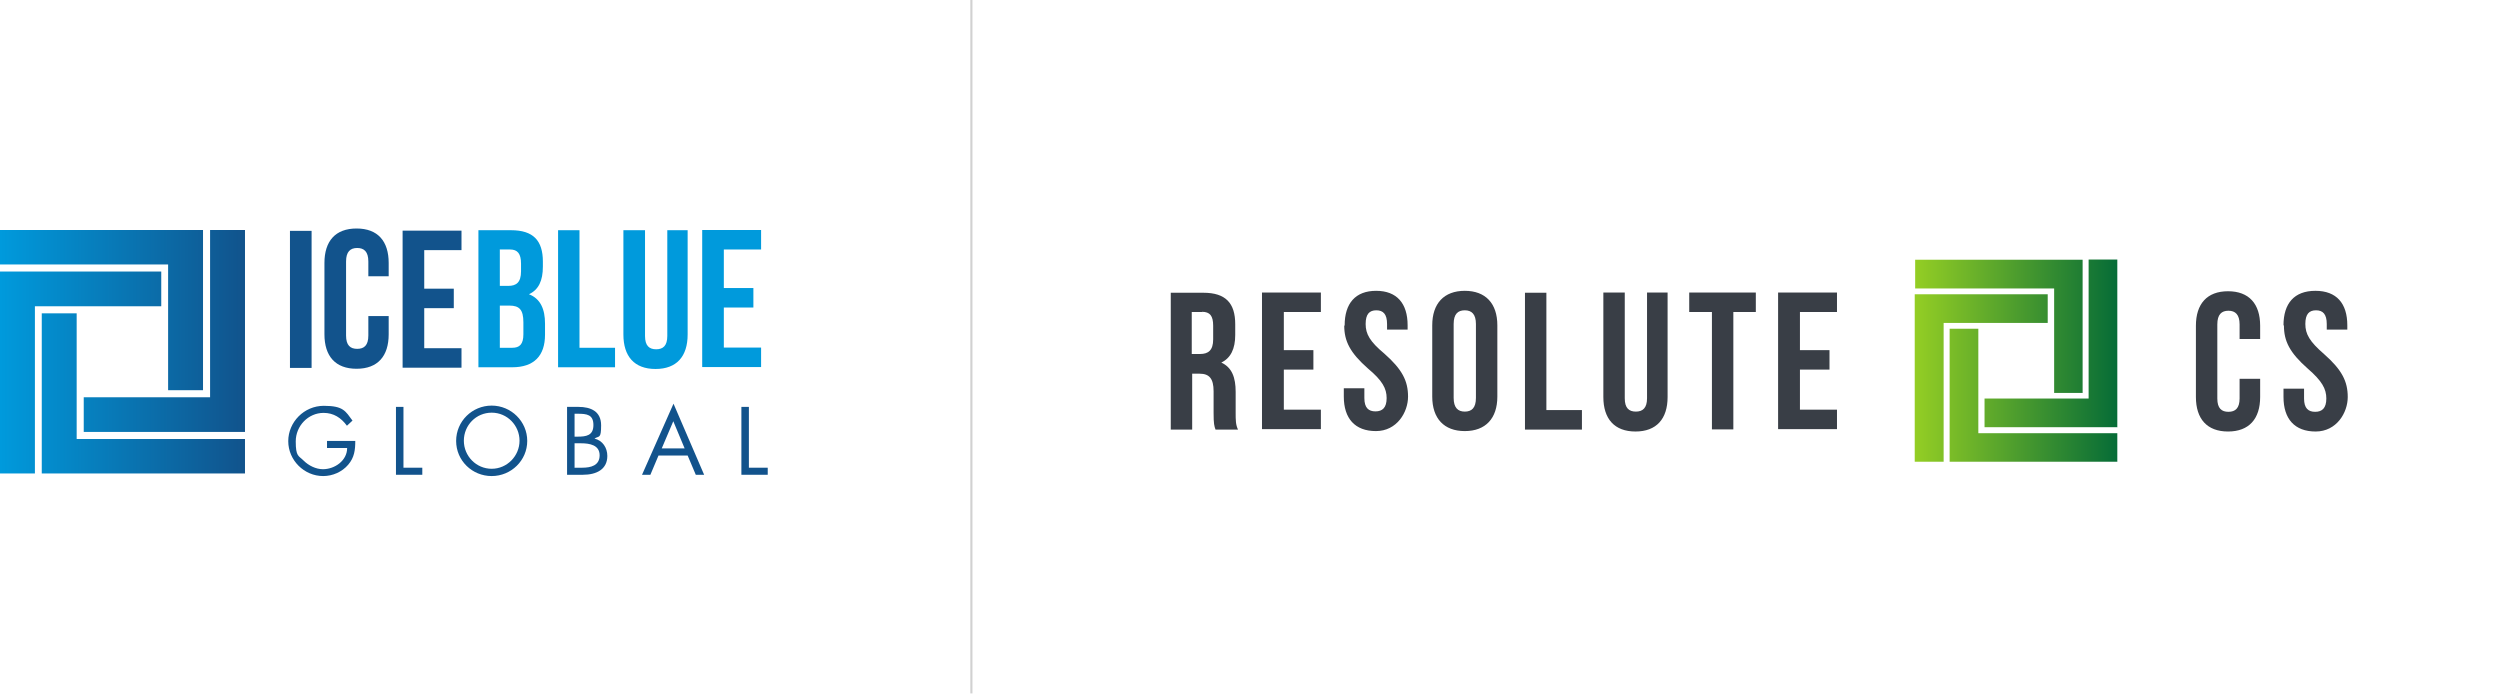 <?xml version="1.0" encoding="UTF-8"?>
<svg id="Layer_1" xmlns="http://www.w3.org/2000/svg" xmlns:xlink="http://www.w3.org/1999/xlink" version="1.1" viewBox="0 0 1167.4 325.9">
  <!-- Generator: Adobe Illustrator 29.1.0, SVG Export Plug-In . SVG Version: 2.1.0 Build 142)  -->
  <defs>
    <style>
      .st0 {
        fill: url(#linear-gradient1);
      }

      .st1 {
        fill: none;
        stroke: #d1d1d1;
        stroke-miterlimit: 10;
      }

      .st2 {
        fill: #12538c;
      }

      .st3 {
        fill: url(#linear-gradient);
      }

      .st4 {
        fill: #009adc;
      }

      .st5 {
        fill: #393e46;
      }
    </style>
    <linearGradient id="linear-gradient" x1="0" y1="217.8" x2="114.4" y2="217.8" gradientTransform="translate(0 382.1) scale(1 -1)" gradientUnits="userSpaceOnUse">
      <stop offset="0" stop-color="#009adc"/>
      <stop offset="1" stop-color="#11538c"/>
    </linearGradient>
    <linearGradient id="linear-gradient1" x1="894.2" y1="213.6" x2="988.7" y2="213.6" gradientTransform="translate(0 382.1) scale(1 -1)" gradientUnits="userSpaceOnUse">
      <stop offset="0" stop-color="#94ce24"/>
      <stop offset="1" stop-color="#066c37"/>
    </linearGradient>
  </defs>
  <g>
    <path class="st2" d="M135.4,107.8h10.1v64h-10.1v-64Z"/>
    <path class="st2" d="M181.5,147.6v8.5c0,10.2-5.1,16.1-15,16.1s-15-5.9-15-16.1v-33.3c0-10.2,5.1-16.1,15-16.1s15,5.9,15,16.1v6.2h-9.5v-6.9c0-4.6-2-6.3-5.2-6.3s-5.2,1.7-5.2,6.3v34.6c0,4.6,2,6.2,5.2,6.2s5.2-1.6,5.2-6.2v-9.1h9.5Z"/>
    <path class="st2" d="M198.1,134.8h13.8v9.1h-13.8v18.7h17.4v9.1h-27.5v-64h27.5v9.1h-17.4v17.8Z"/>
    <path class="st4" d="M253.5,122.2v2.3c0,6.6-2,10.8-6.5,12.9,5.4,2.1,7.5,7,7.5,13.7v5.2c0,9.9-5.2,15.2-15.3,15.2h-15.8v-64h15.2c10.4,0,14.9,4.8,14.9,14.7ZM233.4,116.6v16.9h3.9c3.8,0,6-1.6,6-6.8v-3.6c0-4.6-1.6-6.6-5.1-6.6h-4.9ZM233.4,142.7v19.7h5.8c3.4,0,5.2-1.6,5.2-6.3v-5.6c0-5.9-1.9-7.8-6.5-7.8h-4.5Z"/>
    <path class="st4" d="M260.5,107.5h10.1v54.9h16.6v9.1h-26.6v-64Z"/>
    <path class="st4" d="M301.2,107.5v49.4c0,4.6,2,6.2,5.2,6.2s5.2-1.6,5.2-6.2v-49.4h9.5v48.7c0,10.2-5.1,16.1-15,16.1s-15-5.9-15-16.1v-48.7h10.1,0Z"/>
    <path class="st4" d="M338,134.5h13.8v9.1h-13.8v18.7h17.4v9.1h-27.5v-64h27.5v9.1h-17.4v17.8Z"/>
    <path class="st3" d="M114.4,221.1v-16.1H35.8v-58.7h-16.3v74.8h94.8ZM16.3,221.1v-78.1h59v-16.2H0v94.3h16.3ZM114.4,201.7v-94.3h-16.3v78.1h-59v16.2h75.2ZM94.8,182.2v-74.8H0v16.1h78.5v58.7h16.3Z"/>
    <path class="st2" d="M165.9,205.8c0,4.3-.4,7.8-3.3,11.2-2.9,3.4-7.3,5.3-11.7,5.3-8.9,0-16.3-7.4-16.3-16.3s7.4-16.5,16.6-16.5,10.1,2.5,13.4,6.9l-2.6,2.4c-2.7-3.7-6.2-6-10.9-6-7.2,0-13,6.1-13,13.3s1.3,6.6,3.7,9c2.3,2.3,5.7,4,9,4,5.5,0,11.3-4,11.3-9.9h-9.4v-3.3h13.2,0Z"/>
    <path class="st2" d="M188.4,218.4h8.8v3.3h-12.3v-31.7h3.5v28.5h0Z"/>
    <path class="st2" d="M246.2,205.9c0,9.1-7.5,16.4-16.6,16.4s-16.6-7.2-16.6-16.4,7.5-16.5,16.6-16.5,16.6,7.4,16.6,16.5ZM216.6,205.8c0,7.2,5.8,13.1,13,13.1s13-6,13-13.1-5.7-13.1-13-13.1-13,5.9-13,13.1Z"/>
    <path class="st2" d="M264.9,190h5.2c5.8,0,10.6,2.1,10.6,8.6s-1,4.8-3.1,6.2c3.8.9,6,4.3,6,8.1,0,6.3-5.1,8.8-11.4,8.8h-7.4v-31.7ZM268.4,203.9h1.3c4,0,7.4-.5,7.4-5.4s-3-5.3-7.4-5.3h-1.4v10.7ZM268.4,218.4h3.5c4,0,8.1-1,8.1-5.8s-4.7-5.6-8.6-5.6h-3.1v11.5h0Z"/>
    <path class="st2" d="M307.5,212.7l-3.8,9h-3.9l14.7-33.2,14.3,33.2h-3.9l-3.8-9h-13.6ZM314.4,196.7l-5.4,12.7h10.7l-5.3-12.7Z"/>
    <path class="st2" d="M349.7,218.4h8.8v3.3h-12.3v-31.7h3.5v28.5h0Z"/>
  </g>
  <g>
    <g>
      <path class="st5" d="M577.8,200.6h-10.2c-.6-1.7-.9-2.6-.9-7.9v-10c0-5.9-2-8.2-6.5-8.2h-3.5v26.1h-10v-63.9h15.2c10.5,0,14.9,4.9,14.9,14.7v5c0,6.5-2.1,10.8-6.5,12.9h0c5,2.3,6.7,7,6.7,13.7v9.9c0,3,0,5.5,1.1,7.7h-.2ZM561.4,145.7h-4.9v19.6h3.9c3.8,0,6.1-1.7,6.1-6.8v-6.4c0-4.6-1.5-6.5-5.2-6.5h0v.2ZM599.5,145.7v17.8h13.8v9.1h-13.8v18.7h17.3v9.1h-27.5v-63.8h27.5v9.1h-17.3ZM627.9,151.9c0-10.2,5-16.1,14.7-16.1s14.7,5.9,14.7,16.1v2h-9.6v-2.6c0-4.6-1.8-6.4-5-6.4s-5,1.7-5,6.4,2,8.2,8.7,13.8c8.4,7.4,11.1,12.8,11.1,20.1s-5.2,16.1-15,16.1-15-5.9-15-16.1v-3.9h9.6v4.6c0,4.6,2,6.2,5.2,6.2s5.2-1.7,5.2-6.2-2-8.2-8.7-13.8c-8.4-7.4-11.1-12.8-11.1-20.1h.3ZM678.8,151.3v34.5c0,4.6,2,6.4,5.2,6.4s5.2-1.7,5.2-6.4v-34.5c0-4.6-2-6.4-5.2-6.4s-5.2,1.7-5.2,6.4h0ZM668.8,185.2v-33.3c0-10.2,5.5-16.1,15.2-16.1s15.2,5.9,15.2,16.1v33.3c0,10.2-5.5,16.1-15.2,16.1s-15.2-5.9-15.2-16.1h0ZM712.1,200.6v-63.9h10v54.8h16.6v9.1s-26.6,0-26.6,0ZM748.7,136.6h10v49.4c0,4.6,2,6.2,5.2,6.2s5.2-1.7,5.2-6.2v-49.4h9.6v48.8c0,10.2-5.2,16.1-15,16.1s-15-5.9-15-16.1v-48.8h.2ZM788.8,145.7v-9.1h31.1v9.1h-10.5v54.8h-10v-54.8h-10.6ZM840.5,145.7v17.8h13.8v9.1h-13.8v18.7h17.3v9.1h-27.5v-63.8h27.5v9.1h-17.3Z"/>
      <path class="st5" d="M1045.8,176.9h9.6v8.5c0,10.2-5.2,16.1-15,16.1s-15-5.9-15-16.1v-33.3c0-10.2,5.2-16.1,15-16.1s15,5.9,15,16.1v6.2h-9.6v-6.8c0-4.6-2-6.4-5.2-6.4s-5.2,1.7-5.2,6.4v34.6c0,4.6,2,6.2,5.2,6.2s5.2-1.7,5.2-6.2v-9.1h0v-.2ZM1066.3,151.9c0-10.2,5-16.1,14.9-16.1s14.9,5.9,14.9,16.1v2h-9.6v-2.6c0-4.6-1.8-6.4-5-6.4s-5,1.7-5,6.4,2,8.2,8.7,14c8.4,7.4,11.1,12.8,11.1,20.1s-5.2,16.1-15,16.1-15-5.9-15-16.1v-3.9h9.6v4.6c0,4.6,2,6.2,5.2,6.2s5.2-1.7,5.2-6.2-2-8.2-8.7-14c-8.4-7.4-11.1-12.8-11.1-20.1h0Z"/>
    </g>
    <path class="st0" d="M988.7,215.7v-13.4h-64.9v-48.8h-13.4v62.1h78.2ZM907.6,215.7v-64.9h48.6v-13.4h-62.1v78.2h13.5ZM988.7,199.6v-78.4h-13.4v64.9h-48.6v13.4h62.1l-.2.2ZM972.5,183.4v-62.1h-78.2v13.4h64.9v48.8h13.4Z"/>
  </g>
  <line class="st1" x1="453.6" x2="453.6" y2="323.8"/>
</svg>